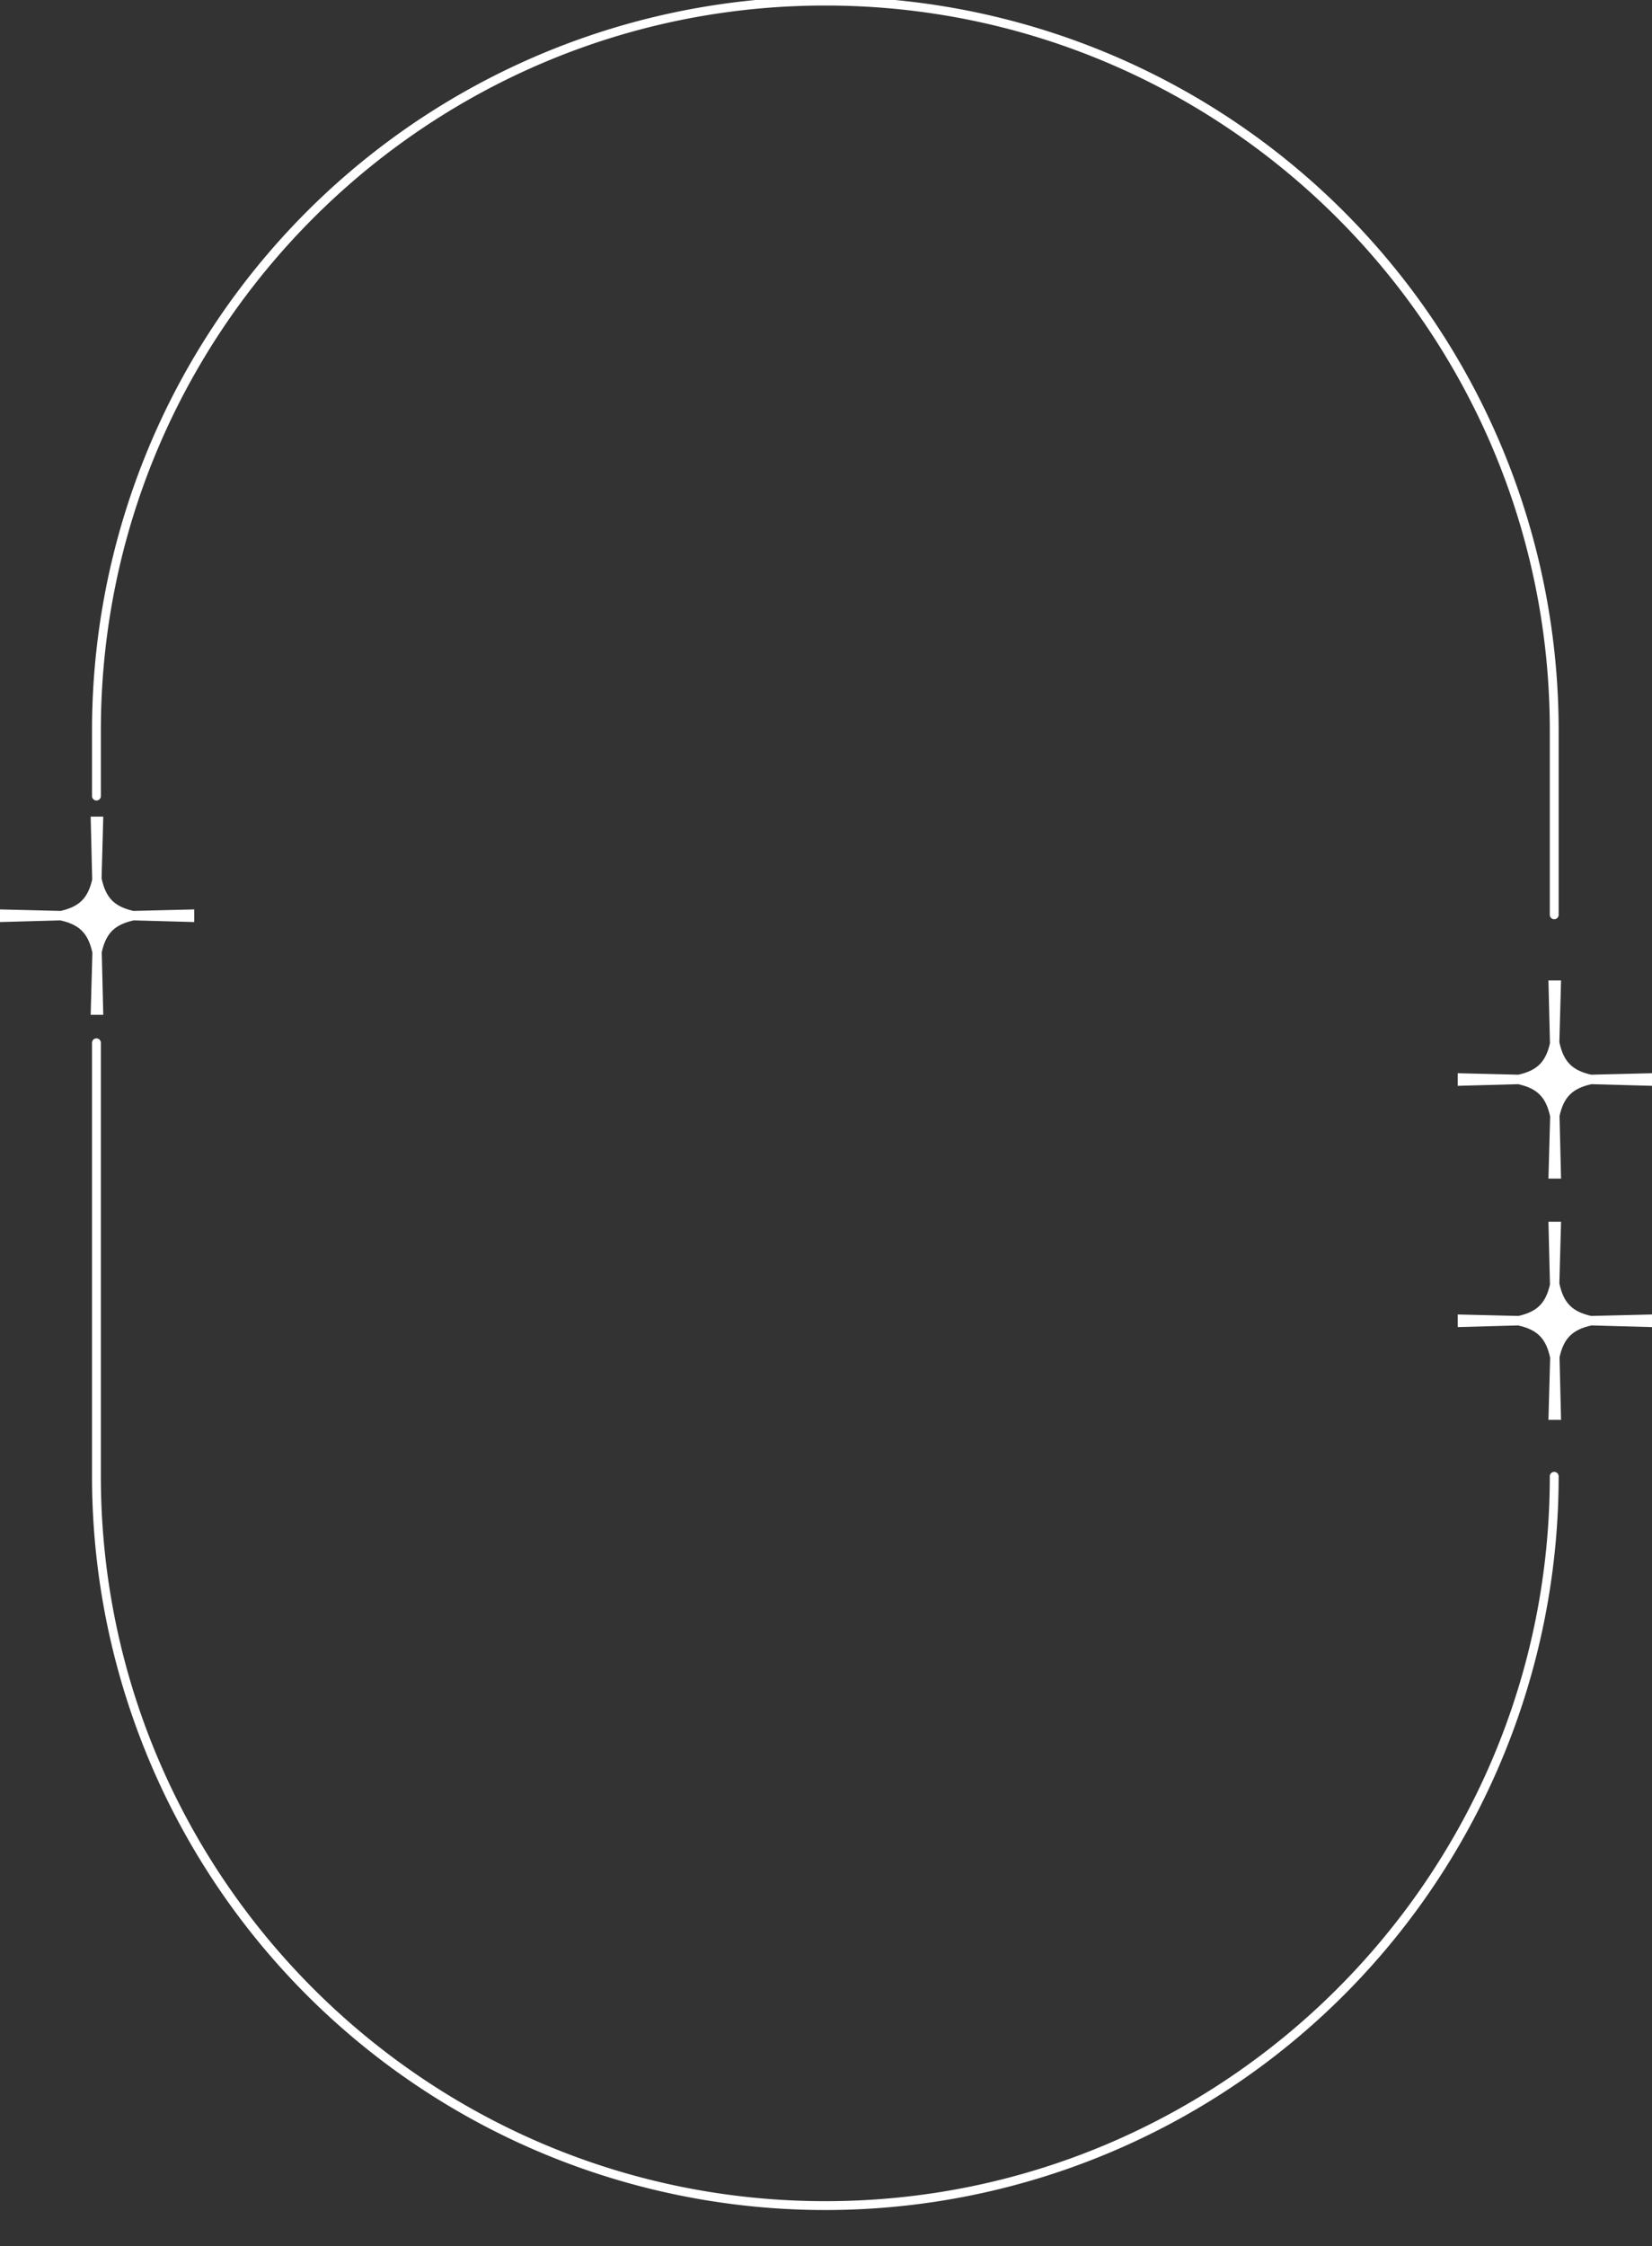 <?xml version="1.0" encoding="UTF-8" standalone="no"?><svg xmlns="http://www.w3.org/2000/svg" xmlns:xlink="http://www.w3.org/1999/xlink" data-name="Layer 1" fill="#ffffff" height="1014.9" preserveAspectRatio="xMidYMid meet" version="1" viewBox="166.9 41.5 746.8 1014.9" width="746.8" zoomAndPan="magnify"><rect x="166.9" y="41.5" width="746.8" height="1014.9" fill="#333333" stroke="none"/><g id="change1_1"><path d="M886.215,527.053c-8.648-1.951-12.5-5.911-14.394-14.706l.766-27.88h-5.7l.691,28.386c-1.929,8.439-5.8,12.285-14.276,14.2l-27.436-.667v2.821h0v2.878l27.316-.75c8.68,1.931,12.567,5.854,14.477,14.586L866.886,574h5.7l-.689-28.291c1.927-8.587,5.823-12.462,14.438-14.377l27.372.752v-5.7Z"/></g><g id="change1_2"><path d="M871.821,621.347l.766-27.88h-5.7l.691,28.386c-1.929,8.439-5.8,12.285-14.276,14.2l-27.436-.667v2.821h0v2.878l27.316-.75c8.68,1.931,12.567,5.854,14.477,14.586L866.886,683h5.7l-.689-28.291c1.927-8.587,5.823-12.462,14.438-14.377l27.372.752v-5.7l-27.493.669C877.567,634.1,873.711,630.142,871.821,621.347Z"/></g><g id="change1_3"><path d="M213.587,500l-.689-28.291c1.927-8.587,5.823-12.462,14.438-14.377l27.372.752v-5.7l-27.493.669c-8.648-1.951-12.5-5.911-14.394-14.706l.766-27.88h-5.7l.691,28.386c-1.929,8.439-5.8,12.285-14.276,14.2l-27.436-.667v2.821h0v2.878l27.316-.75c8.68,1.931,12.567,5.854,14.477,14.586L207.886,500Z"/></g><g id="change1_4"><path d="M210.5,403.166a2,2,0,0,0,2-2V371.5C212.5,190.916,359.416,44,540,44S867.5,190.916,867.5,371.5v83.321a2,2,0,0,0,4,0V371.5a331.5,331.5,0,0,0-663,0v29.666A2,2,0,0,0,210.5,403.166Z"/></g><g id="change1_5"><path d="M869.5,706.5a2,2,0,0,0-2,2C867.5,889.084,720.584,1036,540,1036S212.5,889.084,212.5,708.5V512.645a2,2,0,0,0-4,0V708.5a331.5,331.5,0,1,0,663,0A2,2,0,0,0,869.5,706.5Z"/></g></svg>